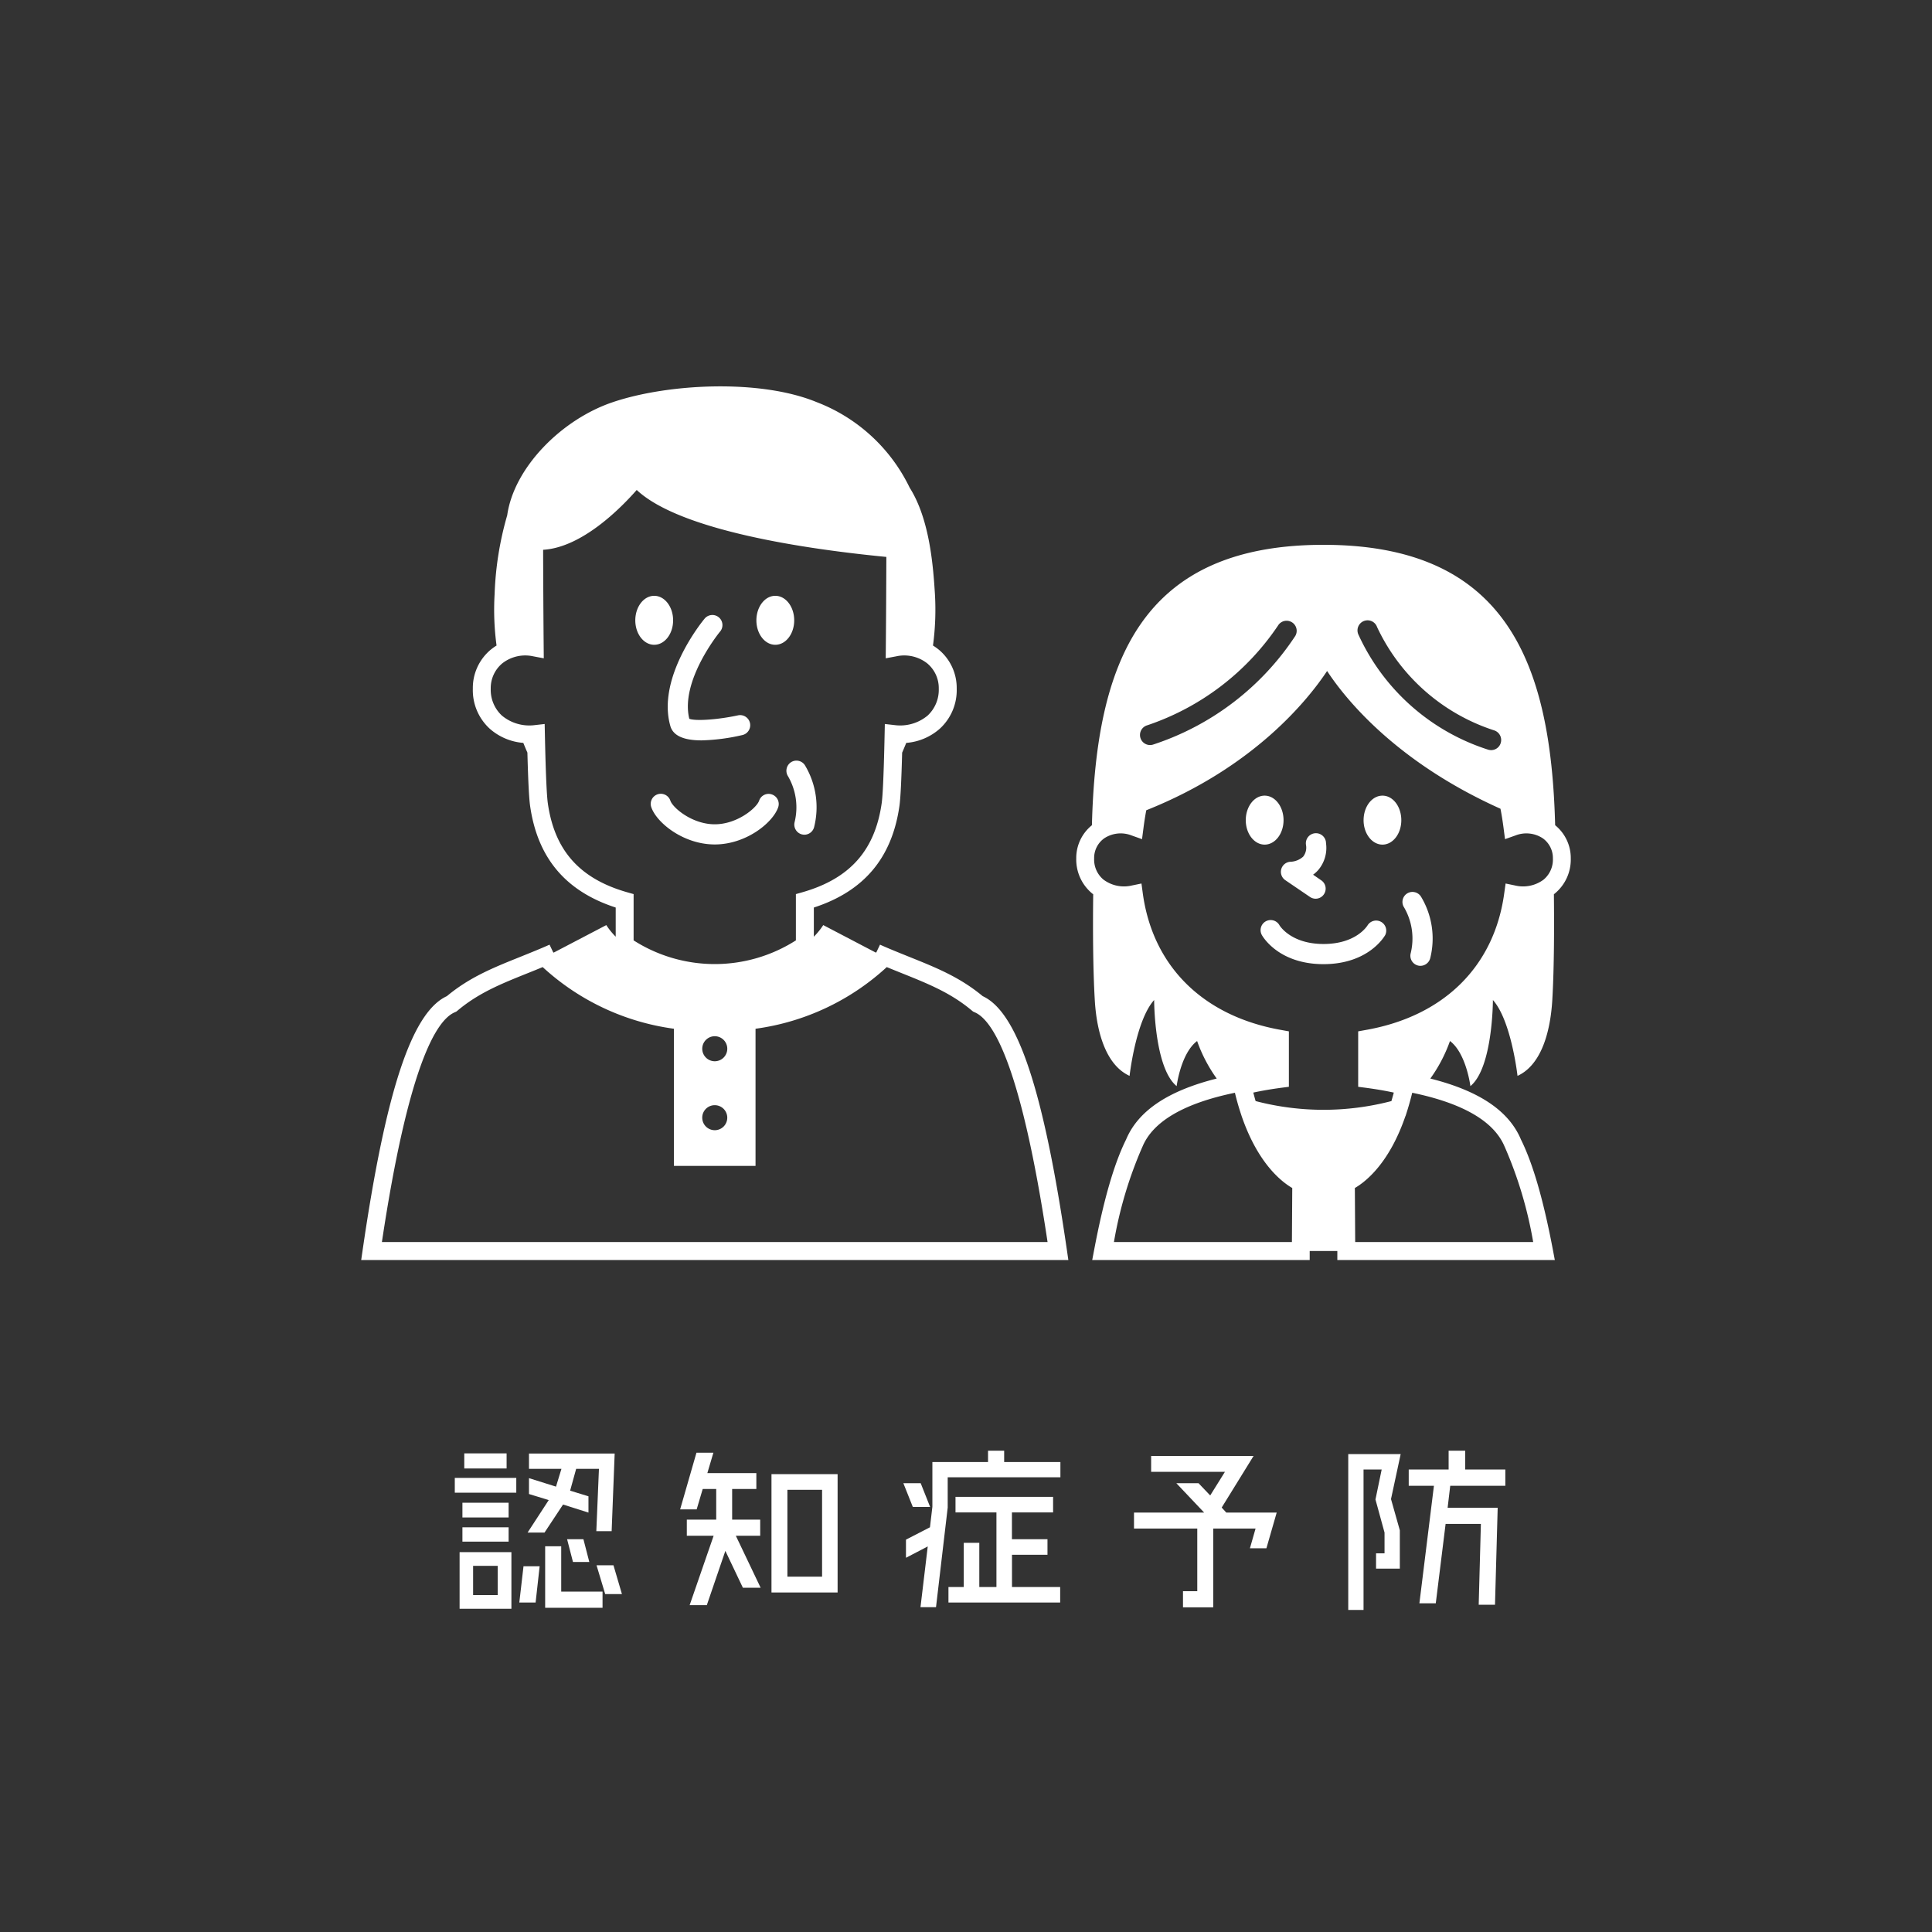 <svg id="intro_list02.svg" xmlns="http://www.w3.org/2000/svg" width="230" height="230"><rect width="100%" height="100%" fill="#333333" stroke="none"/><defs><style>.cls-2{fill:#fff;fill-rule:evenodd}</style></defs><circle id="frame" cx="115" cy="115" r="115" fill="#f97f0c" fill-opacity="0"/><path id="shape" class="cls-2" d="M1001.32 1470.13l.97.67a1.192 1.192 0 0 1 .32 1.66 1.184 1.184 0 0 1-1.66.32l-2.94-2a1.2 1.2 0 0 1 .657-2.19 2.4 2.4 0 0 0 1.473-.61 1.746 1.746 0 0 0 .34-1.37 1.2 1.2 0 1 1 2.38-.22 4.063 4.063 0 0 1-.94 3.2 3.755 3.755 0 0 1-.6.54zm-5.63 5.55a1.2 1.2 0 0 1 1.628.47c.012.02 1.333 2.23 5.242 2.23 3.88 0 5.19-2.13 5.26-2.24a1.2 1.2 0 0 1 2.09 1.17c-.08.14-1.97 3.47-7.35 3.47s-7.263-3.33-7.341-3.47a1.2 1.2 0 0 1 .471-1.63zm-20.7-11.44c.5-19.26 5.734-33.38 27.567-33.38s27.08 14.12 27.58 33.38a5.031 5.031 0 0 1 1.86 3.97 5.237 5.237 0 0 1-1.9 4.16c-.03.03-.08.06-.11.09.04 3.67.04 8.67-.19 12.59-.25 4.15-1.46 7.81-4.14 9.03 0 0-.74-6.59-2.93-9.03 0 0 0 8.06-2.68 10.25 0 0-.49-3.9-2.43-5.37a17.845 17.845 0 0 1-2.34 4.47c5.82 1.46 9.36 3.85 10.79 7.26 1.42 2.86 2.66 7.14 3.79 13.07l.24 1.27h-25.89v-1.07h-3.29v1.07h-25.89l.242-1.27c1.129-5.93 2.368-10.21 3.788-13.07 1.432-3.41 4.975-5.8 10.789-7.26a17.847 17.847 0 0 1-2.333-4.47c-1.949 1.47-2.436 5.37-2.436 5.37-2.68-2.19-2.68-10.25-2.68-10.25-2.193 2.44-2.924 9.03-2.924 9.03-2.68-1.22-3.9-4.88-4.142-9.03-.23-3.92-.232-8.92-.188-12.59l-.118-.09a5.255 5.255 0 0 1-1.9-4.16 5.009 5.009 0 0 1 1.868-3.97zm23.792-24.17a1.194 1.194 0 0 0-1.642.41 30.457 30.457 0 0 1-15.548 11.86 1.2 1.2 0 1 0 .742 2.28 32.288 32.288 0 0 0 16.866-12.91 1.2 1.2 0 0 0-.415-1.64zm24.1 12.88a23.319 23.319 0 0 1-13.94-12.29 1.2 1.2 0 1 0-2.23.88 25.513 25.513 0 0 0 15.43 13.7 1.242 1.242 0 0 0 .37.06 1.188 1.188 0 0 0 1.14-.83 1.207 1.207 0 0 0-.772-1.52zm-16.55 60.91h21.19a48.785 48.785 0 0 0-3.37-11.29l-.03-.06c-1.25-3.01-4.95-5.17-11-6.42-.23.94-.48 1.8-.74 2.6l-.06.18h-.01c-1.92 5.6-4.71 7.8-6.02 8.56zm-25.321-11.35l-.03.06a48.686 48.686 0 0 0-3.37 11.29H998.8l.04-6.43c-1.309-.76-4.1-2.96-6.025-8.56l-.071-.22c-.262-.79-.508-1.63-.729-2.56-6.056 1.25-9.755 3.41-11.006 6.42zm-4.639-31.79a4.073 4.073 0 0 0 3.4.69l1.117-.23.153 1.14c1.182 8.73 7.2 14.67 16.515 16.3l.881.16v6.6l-.927.12c-1.1.15-2.213.33-3.31.57.089.34.181.68.277 1.01a31.947 31.947 0 0 0 16.17 0c.09-.33.19-.67.28-1.01-1.1-.24-2.21-.42-3.32-.57l-.92-.12v-6.6l.88-.16c9.31-1.63 15.33-7.57 16.51-16.3l.16-1.14 1.11.23a4.088 4.088 0 0 0 3.41-.69 3.1 3.1 0 0 0 1.11-2.51 2.881 2.881 0 0 0-1.2-2.41 3.559 3.559 0 0 0-3.26-.34l-1.24.44-.17-1.31c-.11-.84-.23-1.6-.37-2.31-12.51-5.61-18.51-13.15-20.64-16.4-2.25 3.39-8.676 11.46-21.528 16.58a38.77 38.77 0 0 0-.334 2.13l-.17 1.31-1.238-.44a3.563 3.563 0 0 0-3.263.34 2.873 2.873 0 0 0-1.2 2.41 3.105 3.105 0 0 0 1.115 2.51zm19.182-10c1.242 0 2.249 1.31 2.249 2.92s-1.007 2.91-2.249 2.91-2.248-1.3-2.248-2.91 1.004-2.92 2.246-2.92zm11.778 2.92c0-1.61 1-2.92 2.25-2.92s2.24 1.31 2.24 2.92-1 2.91-2.24 2.91-2.252-1.3-2.252-2.91zm5.16 8.74a1.2 1.2 0 0 1 1.66.34 9.655 9.655 0 0 1 1.11 7.36 1.213 1.213 0 0 1-1.16.9 1.1 1.1 0 0 1-.31-.04 1.2 1.2 0 0 1-.85-1.47 7.374 7.374 0 0 0-.78-5.43 1.194 1.194 0 0 1 .328-1.66z" transform="translate(-845 -1366)"/><path id="shape-2" data-name="shape" class="cls-2" d="M922.881 1442.76c-1.243 0-2.25-1.3-2.25-2.91s1.007-2.92 2.25-2.92 2.251 1.3 2.251 2.92-1.008 2.91-2.251 2.91zm14.416 0c-1.243 0-2.25-1.3-2.25-2.91s1.007-2.92 2.25-2.92 2.251 1.3 2.251 2.92-1.008 2.91-2.248 2.91zm-3.936 10.75a23.774 23.774 0 0 1-4.853.63c-2.139 0-3.38-.57-3.705-1.71-1.648-5.78 3.812-12.46 4.046-12.74a1.2 1.2 0 1 1 1.846 1.53c-.048.06-4.748 5.82-3.636 10.35.742.29 3.394.11 5.8-.41a1.2 1.2 0 0 1 .502 2.35zm3.538 7.07a1.2 1.2 0 0 1 .74 1.53c-.638 1.84-3.82 4.42-7.55 4.42s-6.911-2.58-7.549-4.42a1.2 1.2 0 1 1 2.266-.79c.3.86 2.6 2.81 5.283 2.81s4.987-1.95 5.284-2.81a1.185 1.185 0 0 1 1.527-.74zm2.7 3.28a7.368 7.368 0 0 0-.781-5.44 1.214 1.214 0 0 1 .336-1.67 1.2 1.2 0 0 1 1.663.34 9.7 9.7 0 0 1 1.1 7.38 1.2 1.2 0 0 1-1.159.9 1.6 1.6 0 0 1-.306-.04 1.206 1.206 0 0 1-.852-1.47zm-51.421 50.91c2.76-18.93 5.855-28.27 10.018-30.18 2.732-2.27 5.534-3.39 8.771-4.69 1.105-.45 2.248-.9 3.455-1.44l.426.89c.017.02.039.04.059.06l6.272-3.28a8.266 8.266 0 0 0 1.119 1.38v-3.47c-5.965-1.94-9.3-5.9-10.189-12.09-.129-.9-.235-2.99-.323-6.35-.162-.37-.325-.76-.488-1.16a6.838 6.838 0 0 1-3.985-1.68 6.214 6.214 0 0 1-2.023-4.77 5.928 5.928 0 0 1 2.135-4.65 6.514 6.514 0 0 1 .689-.49 31.96 31.96 0 0 1-.231-6.13 38.285 38.285 0 0 1 1.5-9.38c.8-5.68 6.478-11.42 12.591-13.47 6.6-2.22 17.534-2.76 24.241 0a20.381 20.381 0 0 1 11.08 10.19c2.414 3.8 2.807 9.51 3.006 12.66a31.96 31.96 0 0 1-.232 6.13 6.425 6.425 0 0 1 .69.49 5.928 5.928 0 0 1 2.135 4.65 6.214 6.214 0 0 1-2.023 4.77 6.84 6.84 0 0 1-3.985 1.68c-.163.4-.326.79-.488 1.16-.088 3.36-.194 5.45-.323 6.35-.888 6.19-4.224 10.15-10.189 12.09v3.47a8.266 8.266 0 0 0 1.119-1.38l6.27 3.28c.022-.02.044-.04.062-.06l.425-.89c1.207.54 2.35.99 3.456 1.44 3.236 1.3 6.038 2.42 8.77 4.69 4.163 1.91 7.258 11.25 10.017 30.18l.179 1.23H888zm61.782-53.13c.1-.67.236-2.66.353-8.28l.024-1.17 1.152.13a5.1 5.1 0 0 0 3.95-1.14 4.185 4.185 0 0 0 1.319-3.19 3.829 3.829 0 0 0-1.365-3.01 4.426 4.426 0 0 0-3.676-.85l-1.274.24.012-1.3c.029-3.26.05-6.97.063-10.77-9.484-.92-24.536-3.11-29.718-7.97-1.836 2.09-6.489 6.85-11.142 7.12.009 3.09.028 7.33.066 11.62l.011 1.3-1.274-.24a4.425 4.425 0 0 0-3.675.85 3.829 3.829 0 0 0-1.365 3.01 4.185 4.185 0 0 0 1.319 3.19 5.1 5.1 0 0 0 3.95 1.14l1.152-.13.024 1.17c.116 5.62.256 7.61.353 8.28.8 5.61 3.8 8.97 9.437 10.58l.774.22v5.51a17.954 17.954 0 0 0 19.319 0v-5.51l.774-.22c5.634-1.61 8.632-4.97 9.437-10.58zm-19.871 30.7a1.49 1.49 0 1 0-1.488-1.49 1.492 1.492 0 0 0 1.488 1.49zm-1.488 6.72a1.489 1.489 0 1 0 1.488-1.49 1.484 1.484 0 0 0-1.489 1.49zm41.109 14.8c-3.141-20.91-6.454-26.44-8.7-27.36l-.154-.07-.127-.1c-2.508-2.12-5.2-3.2-8.311-4.45-.6-.24-1.218-.49-1.85-.75a28.746 28.746 0 0 1-15.624 7.34v16.33h-9.713v-16.33a28.75 28.75 0 0 1-15.625-7.34c-.631.26-1.245.51-1.849.75-3.113 1.25-5.8 2.33-8.311 4.45l-.127.1-.154.07c-2.244.92-5.557 6.45-8.7 27.36h79.245z" transform="translate(-845 -1366)"/><path id="txt" class="cls-2" d="M912.511 1549.24h1.944l.7 2.71h-1.944zm-5.689 7.54l.5-4.32h1.921l-.48 4.32h-1.945zm11.209-4.44l1.008 3.43h-1.992l-1.032-3.43h2.016zm-8.208-3.89h-2.016l2.52-3.87-2.352-.72v-1.89l3.216 1.01.648-2.12h-3.864v-1.82h10.2l-.36 9.24h-1.824l.312-7.42h-2.712l-.72 2.6 2.184.67v1.94l-3.024-.96zm-10.681-4.75v-1.76h7.32v1.76h-7.32zm6.168-4.68v1.8h-5.04v-1.8h5.04zm.24 5.88v1.75h-5.5v-1.75h5.5zm-5.5 4.63v-1.71h5.5v1.71h-5.5zm-.336 7.99v-6.74h6.168v6.74h-6.168zm1.608-5.11v3.48h2.928v-3.48h-2.928zm10.489-2.33v5.4h4.92v1.92H909.9v-7.32h1.92zm25.032-8.59h7.872v14.09h-7.872v-14.09zm6.024 12.21v-10.34h-4.128v10.34h4.128zm-7.368-4.87H932.6l2.953 6.19h-2.113l-2.088-4.39-2.208 6.46H927.1l2.856-8.26h-3.192v-1.92h3.5v-3.65h-1.608l-.72 2.43h-1.968l1.944-6.75h2.016l-.72 2.43h5.833v1.89h-2.881v3.65h3.34v1.92zm20.231-3.43h-2.06l-1.128-2.83h2.064zm8.809-5.35h6.7v1.82h-13.417v3.6l-1.392 11.86h-1.848l.864-7.23-2.592 1.35v-2.16l2.856-1.47.288-2.44v-5.33h6.625v-1.35h1.92v1.35zm.936 11.04v3.84h5.736v1.85h-13.3v-1.85h1.824v-5.26h1.849v5.26h2.04v-8.88h-4.873v-1.85h11.617v1.85h-4.9v3.19h4.232v1.85h-4.224zm25.512-5.02h6l-1.224 4.25H993.8l.672-2.35h-5.04v9.38h-3.6v-1.92h1.7v-7.46H980v-1.9h8.353l-3.313-3.5h2.641l1.392 1.46 1.752-2.81h-8.785v-1.89h12.193l-3.792 6.14zm33.219-3.19h-6.56l-.31 2.62h5.96l-.32 11.54h-1.94l.26-9.62h-4.2l-1.17 9.45h-1.95l1.73-13.99h-3v-1.94h4.75v-2.24h1.97v2.24h4.78v1.94zm-18.7-3.77h6.24l-1.15 5.35 1.05 3.72v4.56h-2.83v-1.82h1.01v-2.47l-1.08-3.94.74-3.57h-2.16v16.72h-1.82v-18.55z" transform="translate(-845 -1366)"/></svg>